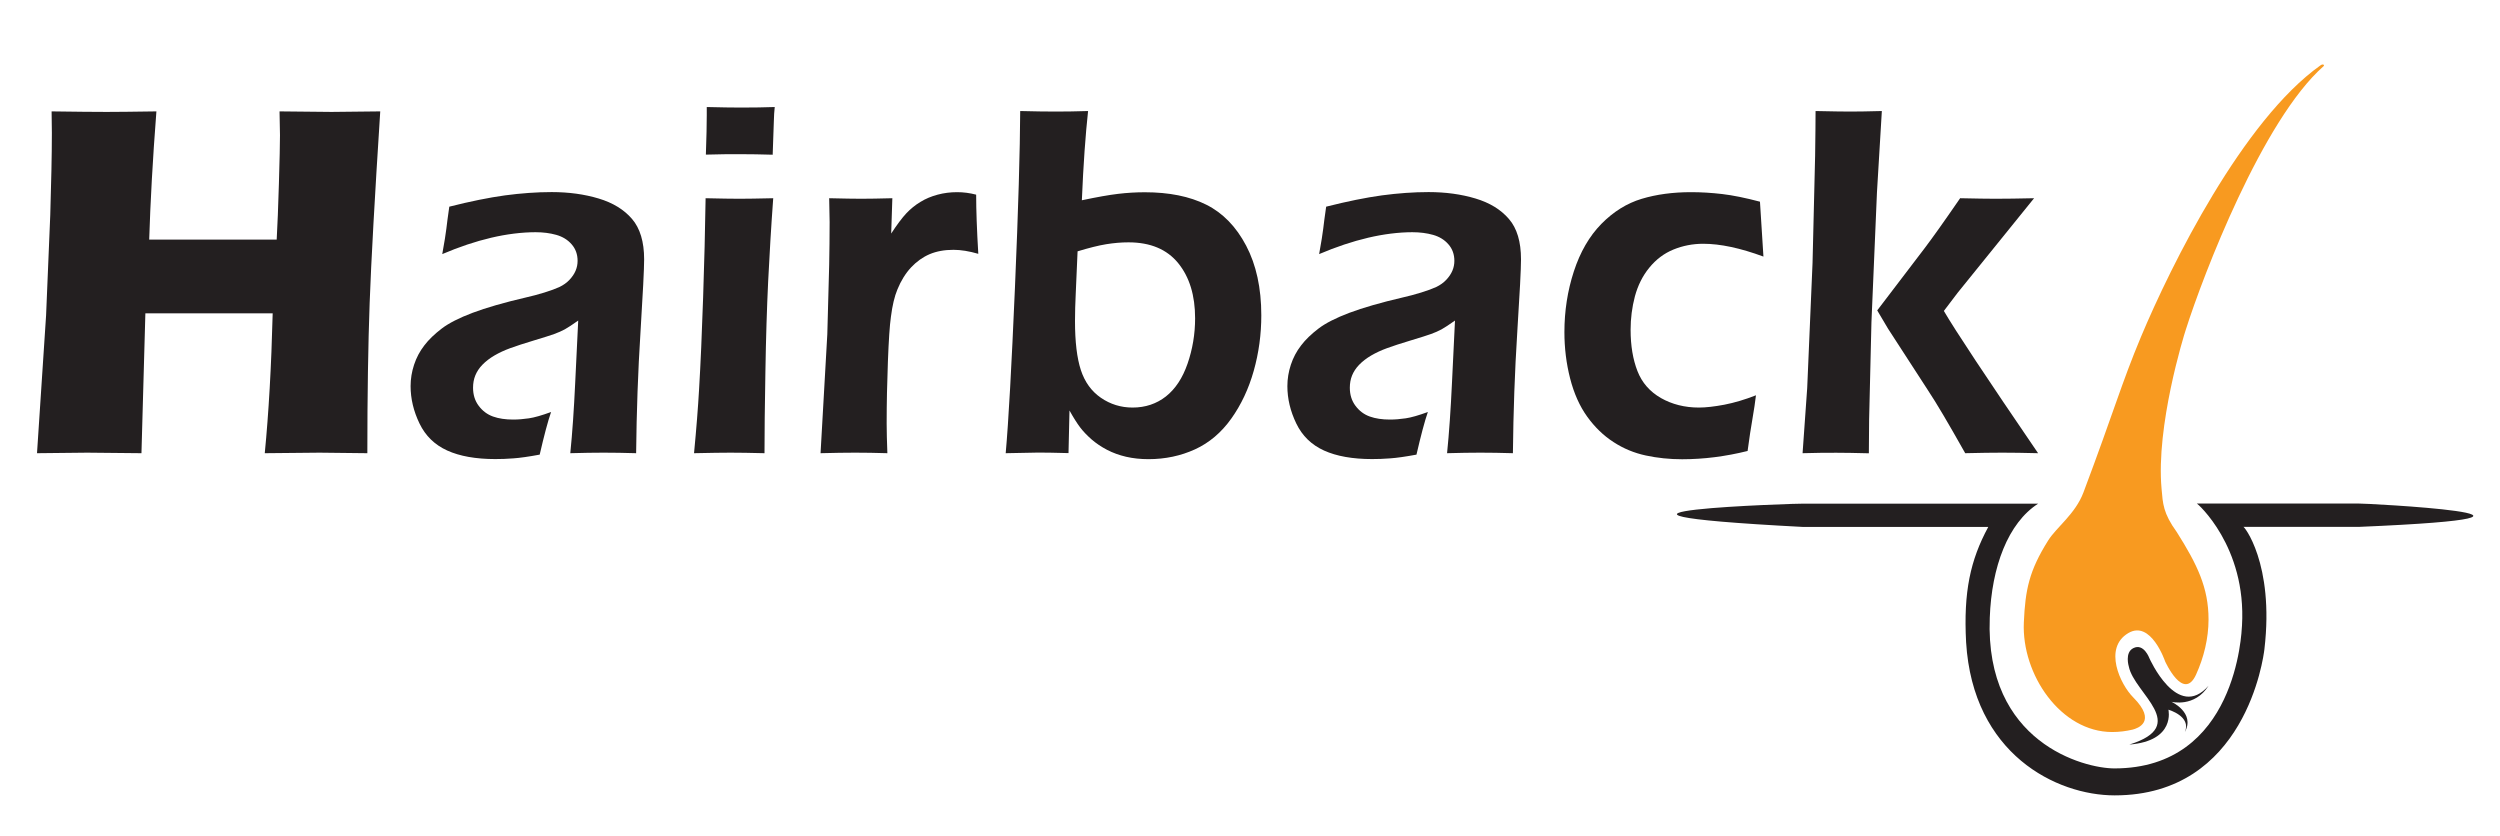 <!-- Generator: Adobe Illustrator 25.1.0, SVG Export Plug-In . SVG Version: 6.00 Build 0)  -->
<svg version="1.1" id="Layer_1" xmlns="http://www.w3.org/2000/svg" xmlns:xlink="http://www.w3.org/1999/xlink" x="0px" y="0px"
	 viewBox="0 0 281 94" style="enable-background:new 0 0 281 94;" xml:space="preserve">
<style type="text/css">
	.st0{fill-rule:evenodd;clip-rule:evenodd;fill:#F89A20;}
	.st1{fill:#231F20;}
	.st2{fill-rule:evenodd;clip-rule:evenodd;fill:#231F20;}
</style>
<path class="st0" d="M260.83,7.34c-8.73,6.19-16.79,22.43-20.18,30.51c-2.19,5.23-3.04,8.38-6.47,17.5
	c-0.91,2.42-3.04,3.92-3.96,5.39c-2.14,3.4-2.58,5.54-2.74,9.23c-0.26,5.83,4.14,12.31,9.93,12.31c0.8,0,1.56-0.1,2.29-0.27
	c0.54-0.14,2.81-0.87,0.07-3.63c-1.44-1.44-3.39-5.54-0.55-7.22c2.55-1.51,4.14,3.18,4.14,3.18s2.07,4.59,3.48,1.48
	c0.88-1.94,1.4-4.08,1.4-6.2c0-3.56-1.27-6.17-3.56-9.8c-1.56-2.16-1.57-3.21-1.72-4.88c-0.64-7.06,2.49-17.18,2.73-17.9
	c1.96-6.17,8.63-23.55,15.47-29.59C261.32,7.31,261.11,7.14,260.83,7.34z"/>
<g>
	<path class="st1" d="M4.16,50.94l1.02-15.49l0.47-11.29l0.13-5.02c0.03-1.46,0.05-2.86,0.05-4.2l-0.03-2.42
		c2.76,0.04,4.82,0.06,6.19,0.06c1.07,0,2.93-0.02,5.59-0.06c-0.42,5.44-0.68,10.24-0.81,14.41h14.33c0.09-1.56,0.17-3.66,0.25-6.31
		c0.08-2.65,0.12-4.46,0.12-5.42c0-0.51-0.02-1.41-0.05-2.68l5.85,0.06c0.64,0,2.47-0.02,5.47-0.06
		c-0.62,9.65-1.02,16.82-1.19,21.52c-0.17,4.7-0.26,10.34-0.26,16.9l-5.37-0.06c-0.86,0-2.91,0.02-6.16,0.06
		c0.44-4.5,0.74-9.74,0.89-15.72H16.34L15.9,50.94l-6.1-0.06C9.02,50.88,7.14,50.9,4.16,50.94z"/>
	<path class="st1" d="M49.71,28.56c0.24-1.35,0.4-2.3,0.46-2.85c0.06-0.54,0.17-1.37,0.33-2.48c2.37-0.6,4.45-1.02,6.26-1.27
		c1.81-0.24,3.56-0.37,5.25-0.37c1.91,0,3.67,0.24,5.27,0.72c1.6,0.48,2.85,1.24,3.76,2.3c0.9,1.05,1.36,2.56,1.36,4.54
		c0,1.07-0.14,3.8-0.41,8.19c-0.28,4.39-0.44,8.92-0.49,13.6c-1.32-0.04-2.54-0.06-3.66-0.06c-1.06,0-2.31,0.02-3.74,0.06
		c0.23-2.27,0.41-4.9,0.55-7.89l0.34-7.02c-0.66,0.47-1.17,0.8-1.51,0.99c-0.35,0.19-0.74,0.36-1.18,0.52
		c-0.44,0.16-1.2,0.4-2.3,0.73c-1.1,0.33-1.98,0.62-2.64,0.86c-0.66,0.24-1.26,0.52-1.79,0.83c-0.53,0.31-0.98,0.66-1.35,1.04
		c-0.37,0.38-0.63,0.79-0.8,1.21c-0.17,0.42-0.25,0.88-0.25,1.37c0,0.79,0.21,1.47,0.64,2.04c0.43,0.57,0.96,0.97,1.61,1.2
		c0.64,0.23,1.4,0.34,2.27,0.34c0.56,0,1.14-0.05,1.76-0.14c0.62-0.09,1.45-0.33,2.49-0.71c-0.37,1.07-0.79,2.67-1.28,4.79
		c-1.24,0.23-2.22,0.37-2.95,0.42c-0.73,0.06-1.41,0.08-2.04,0.08c-2.19,0-3.99-0.32-5.4-0.96c-1.41-0.64-2.45-1.65-3.12-3.04
		c-0.67-1.39-1-2.79-1-4.2c0-0.81,0.13-1.61,0.39-2.4c0.26-0.79,0.64-1.51,1.15-2.17c0.5-0.66,1.16-1.29,1.96-1.9
		c0.8-0.61,1.96-1.2,3.47-1.77c1.51-0.57,3.52-1.15,6.01-1.73c0.66-0.15,1.35-0.33,2.06-0.55c0.71-0.22,1.28-0.43,1.71-0.63
		c0.43-0.21,0.8-0.47,1.11-0.8c0.31-0.33,0.54-0.67,0.69-1.03c0.15-0.36,0.22-0.72,0.22-1.1c0-0.73-0.22-1.35-0.67-1.86
		c-0.44-0.51-1.02-0.86-1.72-1.06c-0.71-0.2-1.48-0.3-2.34-0.3C57.04,26.11,53.54,26.93,49.71,28.56z"/>
	<path class="st1" d="M78.01,50.94c0.27-2.82,0.45-5.17,0.56-7.07c0.18-3.01,0.33-6.47,0.46-10.4c0.13-3.93,0.23-7.66,0.28-11.19
		c1.69,0.04,2.97,0.06,3.81,0.06c0.78,0,2.04-0.02,3.79-0.06c-0.24,3.27-0.42,6.39-0.57,9.36c-0.14,2.97-0.25,6.37-0.31,10.2
		c-0.07,3.83-0.1,6.87-0.1,9.1c-1.59-0.04-2.86-0.06-3.82-0.06C81.2,50.88,79.84,50.9,78.01,50.94z M79.34,17.38
		c0.07-1.94,0.1-3.42,0.1-4.45v-0.9c1.58,0.04,2.87,0.06,3.86,0.06c1.36,0,2.62-0.02,3.78-0.06c-0.05,0.47-0.09,1.01-0.1,1.61
		l-0.13,3.75c-1.32-0.04-2.54-0.06-3.65-0.06C82.09,17.32,80.8,17.34,79.34,17.38z"/>
	<path class="st1" d="M92.23,50.94l0.76-13.38l0.21-7.78c0.03-1.6,0.05-3.2,0.05-4.82c0-0.28-0.02-1.17-0.05-2.68
		c1.62,0.04,2.81,0.06,3.58,0.06c0.89,0,2.06-0.02,3.52-0.06l-0.13,3.97c0.66-1.01,1.23-1.77,1.7-2.27c0.47-0.5,1-0.93,1.58-1.28
		c0.58-0.36,1.23-0.63,1.94-0.82c0.71-0.19,1.44-0.28,2.19-0.28c0.7,0,1.41,0.09,2.14,0.28c0,1.75,0.08,3.96,0.24,6.65
		c-1.03-0.3-1.96-0.45-2.79-0.45c-1.01,0-1.9,0.16-2.68,0.49c-0.77,0.33-1.47,0.83-2.09,1.49c-0.62,0.67-1.13,1.49-1.53,2.47
		c-0.33,0.79-0.57,1.81-0.73,3.07c-0.14,0.98-0.25,2.65-0.34,5.02c-0.09,2.37-0.14,4.7-0.14,6.99c0,0.88,0.03,1.99,0.08,3.33
		c-1.32-0.04-2.54-0.06-3.63-0.06C95.02,50.88,93.73,50.9,92.23,50.94z"/>
	<path class="st1" d="M113.04,50.94c0.32-3.57,0.66-9.77,1.04-18.61c0.38-8.84,0.57-15.46,0.59-19.85c1.55,0.04,2.88,0.06,4.01,0.06
		c1.13,0,2.34-0.02,3.62-0.06c-0.29,2.65-0.53,5.99-0.7,10.03c1.7-0.36,3.06-0.6,4.07-0.72c1.01-0.12,2.01-0.18,3-0.18
		c2.73,0,5.03,0.46,6.9,1.39c1.87,0.93,3.37,2.47,4.5,4.62c1.13,2.15,1.7,4.76,1.7,7.82c0,2.14-0.28,4.22-0.85,6.24
		c-0.57,2.02-1.41,3.81-2.53,5.38c-1.12,1.57-2.48,2.72-4.08,3.45c-1.6,0.73-3.34,1.1-5.22,1.1c-0.9,0-1.74-0.09-2.52-0.27
		c-0.77-0.18-1.49-0.44-2.14-0.78c-0.65-0.34-1.23-0.73-1.75-1.18c-0.51-0.45-0.94-0.9-1.28-1.35c-0.34-0.45-0.74-1.08-1.19-1.89
		l-0.11,4.79c-1.43-0.04-2.55-0.06-3.37-0.06C116.12,50.88,114.88,50.9,113.04,50.94z M121.12,28.25l-0.21,4.82
		c-0.05,1.03-0.08,2.04-0.08,3.02c0,2.33,0.22,4.17,0.66,5.51c0.44,1.34,1.19,2.38,2.25,3.11c1.06,0.73,2.25,1.1,3.56,1.1
		c1.44,0,2.69-0.42,3.75-1.25c1.06-0.84,1.87-2.06,2.43-3.68c0.56-1.62,0.85-3.32,0.85-5.1c0-2.57-0.63-4.64-1.9-6.2
		c-1.27-1.56-3.13-2.34-5.59-2.34c-0.8,0-1.63,0.07-2.5,0.21C123.48,27.59,122.4,27.86,121.12,28.25z"/>
	<path class="st1" d="M148.27,28.56c0.24-1.35,0.4-2.3,0.46-2.85c0.06-0.54,0.17-1.37,0.33-2.48c2.37-0.6,4.45-1.02,6.26-1.27
		c1.81-0.24,3.56-0.37,5.25-0.37c1.91,0,3.67,0.24,5.27,0.72c1.6,0.48,2.85,1.24,3.76,2.3c0.91,1.05,1.36,2.56,1.36,4.54
		c0,1.07-0.14,3.8-0.42,8.19c-0.28,4.39-0.44,8.92-0.49,13.6c-1.32-0.04-2.54-0.06-3.66-0.06c-1.06,0-2.31,0.02-3.74,0.06
		c0.23-2.27,0.41-4.9,0.55-7.89l0.34-7.02c-0.66,0.47-1.17,0.8-1.51,0.99c-0.35,0.19-0.74,0.36-1.18,0.52
		c-0.44,0.16-1.2,0.4-2.3,0.73c-1.1,0.33-1.98,0.62-2.64,0.86c-0.66,0.24-1.26,0.52-1.79,0.83c-0.53,0.31-0.98,0.66-1.35,1.04
		c-0.37,0.38-0.63,0.79-0.8,1.21c-0.17,0.42-0.25,0.88-0.25,1.37c0,0.79,0.21,1.47,0.64,2.04c0.43,0.57,0.96,0.97,1.61,1.2
		c0.64,0.23,1.4,0.34,2.27,0.34c0.56,0,1.14-0.05,1.76-0.14c0.62-0.09,1.45-0.33,2.49-0.71c-0.37,1.07-0.79,2.67-1.28,4.79
		c-1.24,0.23-2.22,0.37-2.95,0.42c-0.73,0.06-1.41,0.08-2.04,0.08c-2.19,0-3.99-0.32-5.4-0.96c-1.41-0.64-2.45-1.65-3.12-3.04
		c-0.67-1.39-1-2.79-1-4.2c0-0.81,0.13-1.61,0.39-2.4c0.26-0.79,0.64-1.51,1.15-2.17c0.5-0.66,1.16-1.29,1.96-1.9
		c0.8-0.61,1.96-1.2,3.47-1.77c1.52-0.57,3.52-1.15,6.01-1.73c0.66-0.15,1.35-0.33,2.06-0.55c0.71-0.22,1.28-0.43,1.71-0.63
		c0.43-0.21,0.8-0.47,1.11-0.8c0.31-0.33,0.54-0.67,0.69-1.03c0.15-0.36,0.22-0.72,0.22-1.1c0-0.73-0.22-1.35-0.67-1.86
		c-0.44-0.51-1.02-0.86-1.72-1.06c-0.71-0.2-1.49-0.3-2.34-0.3C155.61,26.11,152.11,26.93,148.27,28.56z"/>
	<path class="st1" d="M197.37,44.43c-0.09,0.77-0.22,1.64-0.39,2.62c-0.17,0.98-0.36,2.19-0.55,3.64c-2.49,0.62-4.94,0.93-7.36,0.93
		c-1.41,0-2.77-0.14-4.07-0.42c-1.31-0.28-2.52-0.78-3.64-1.51c-1.12-0.72-2.11-1.68-2.96-2.86c-0.85-1.18-1.49-2.62-1.92-4.3
		c-0.43-1.68-0.64-3.42-0.64-5.2c0-2.37,0.35-4.64,1.06-6.82c0.71-2.18,1.74-3.96,3.09-5.34c1.36-1.38,2.87-2.32,4.53-2.82
		c1.66-0.5,3.51-0.75,5.55-0.75c1.13,0,2.3,0.07,3.5,0.21c1.2,0.14,2.62,0.43,4.25,0.86l0.39,6.17c-2.59-0.96-4.85-1.44-6.77-1.44
		c-1.18,0-2.3,0.22-3.35,0.65c-1.05,0.43-1.95,1.11-2.71,2.04c-0.76,0.93-1.29,2.01-1.62,3.23c-0.32,1.22-0.48,2.47-0.48,3.75
		c0,1.79,0.26,3.33,0.77,4.64c0.51,1.31,1.39,2.31,2.64,3.03c1.25,0.71,2.68,1.07,4.27,1.07c0.78,0,1.73-0.11,2.85-0.32
		C194.94,45.27,196.12,44.92,197.37,44.43z"/>
	<path class="st1" d="M202.61,50.94l0.52-7.33l0.6-14.06l0.29-12.03c0.03-2.18,0.05-3.86,0.05-5.04c1.82,0.04,3.11,0.06,3.88,0.06
		c0.9,0,2.09-0.02,3.57-0.06l-0.55,9.16l-0.62,14.6l-0.26,10.91l-0.03,3.8c-1.54-0.04-2.76-0.06-3.64-0.06
		C205.41,50.88,204.14,50.9,202.61,50.94z M211,34.89l5.32-6.98c0.45-0.6,1-1.34,1.62-2.22c0.63-0.88,1.42-2.02,2.38-3.41
		c1.81,0.04,3.13,0.06,3.96,0.06c1.15,0,2.6-0.02,4.35-0.06l-8.6,10.64l-1.54,2.03c1.27,2.18,4.8,7.51,10.59,15.99
		c-1.57-0.04-2.91-0.06-4.03-0.06c-1.12,0-2.5,0.02-4.16,0.06c-1.01-1.79-1.83-3.22-2.47-4.3c-0.64-1.08-1.22-2.03-1.76-2.84
		l-4.44-6.85C212.11,36.76,211.7,36.07,211,34.89z"/>
</g>
<path class="st2" d="M202.7,59.23h20.78c-2.02,3.74-2.79,7.29-2.49,12.95c0.76,12.58,10.15,17.22,16.7,17.22
	c14.7,0,16.72-15.5,16.83-16.43c1.14-9.67-2.38-13.98-2.38-13.75h13.03c28.87-1.22,0-2.68,0-2.62h-18.24c0-0.06,5.6,4.8,5.07,13.72
	c-0.05,0.76-0.6,16.05-14.34,16.05c-3.41,0-14.56-2.89-14.01-16.93c0.2-5.71,2.05-10.66,5.44-12.83H202.7
	C202.7,56.56,170.72,57.56,202.7,59.23z"/>
<path class="st2" d="M239.28,74.92c0,0-0.49-1.58,0.51-2.07c1.17-0.59,1.8,1.13,1.8,1.13s3.14,7.11,6.65,3.1
	c-1.56,2.48-4.17,1.8-4.17,1.8s2.69,1.23,1.51,3.4c0.76-1.77-1.85-2.51-1.85-2.51s0.84,3.5-4.39,3.92
	C246.23,81.54,239.89,77.97,239.28,74.92z"/>
</svg>